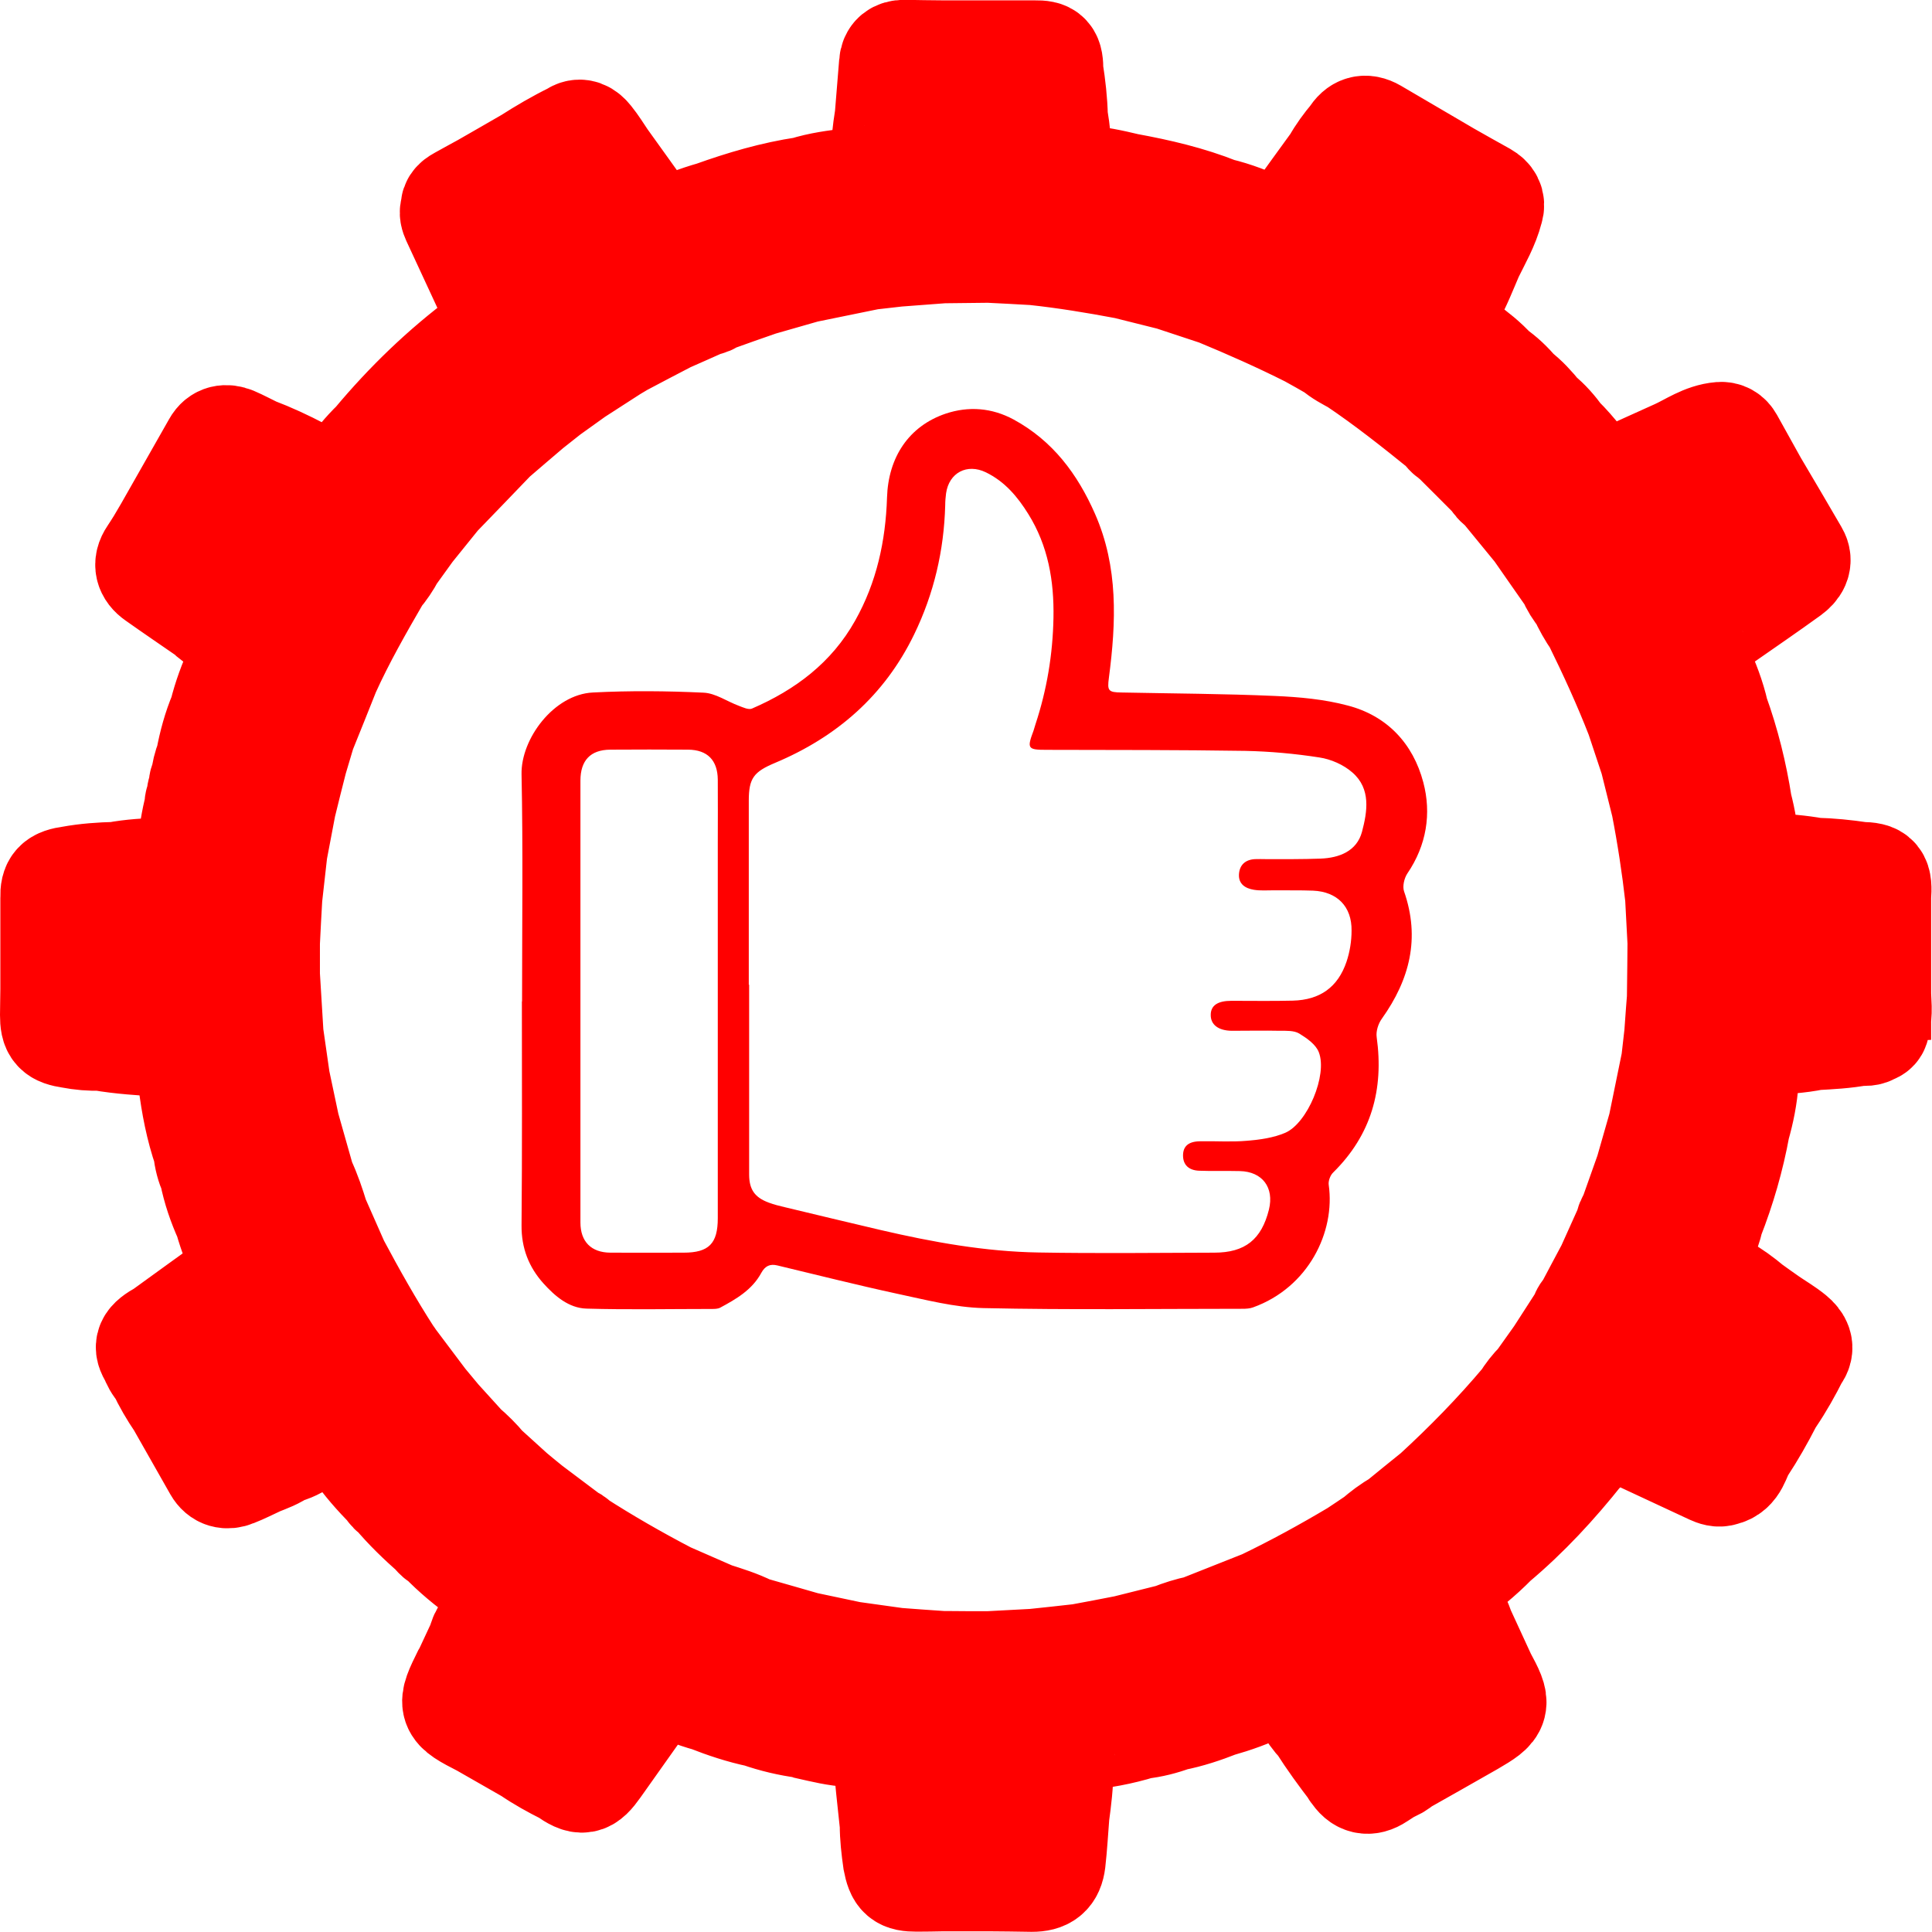 <?xml version="1.0" encoding="UTF-8"?>
<svg id="_Слой_2" data-name="Слой 2" xmlns="http://www.w3.org/2000/svg" viewBox="0 0 111.54 111.53">
  <defs>
    <style>
      .cls-1, .cls-2 {
        fill: red;
      }

      .cls-2 {
        stroke: red;
        stroke-miterlimit: 10;
        stroke-width: 6.14px;
      }
    </style>
  </defs>
  <g id="_Слой_1-2" data-name="Слой 1">
    <g>
      <path class="cls-2" d="m108.42,57.08v-5.29c.08-1.1-.05-1.25-1.01-1.27-.87-.13-1.75-.22-2.63-.24-.88-.16-1.77-.23-2.67-.26-.55-.11-1.23-.04-1.28-.88-.06-.9-.2-1.78-.43-2.65-.28-1.81-.72-3.58-1.34-5.3-.21-.94-.56-1.83-.96-2.7-.08-.22-.12-.46-.23-.67-.28-.52-.15-.89.36-1.18.34-.19.62-.46.93-.7.11-.07.22-.15.33-.22,1.28-.89,2.56-1.77,3.82-2.68.35-.26.62-.61.35-1.07-.78-1.35-1.57-2.68-2.36-4.02-.46-.83-.93-1.67-1.39-2.5-.13-.23-.32-.35-.59-.33-.95.08-1.7.64-2.52,1.01-1.22.55-2.44,1.1-3.66,1.66-.29.13-.57.24-.89.13-.7-.9-1.36-1.83-2.18-2.63-.35-.48-.74-.94-1.21-1.31-.39-.49-.81-.95-1.31-1.33-.39-.47-.82-.88-1.32-1.22-.5-.56-1.08-1.01-1.68-1.45-.29-.3-.62-.56-.98-.77-.47-.52-.44-1.02.09-1.84.02-.04.05-.09.07-.14.46-.81.79-1.67,1.16-2.53.42-.86.91-1.69,1.15-2.63.12-.37-.05-.62-.36-.8-.7-.39-1.4-.78-2.1-1.18-1.42-.83-2.84-1.66-4.25-2.49-.52-.3-.91-.17-1.21.33-.39.46-.75.95-1.04,1.47-.76,1.05-1.52,2.09-2.27,3.14-.7.97-.69.97-1.79.6-.86-.4-1.75-.75-2.68-.97-1.7-.68-3.47-1.09-5.27-1.42-.88-.21-1.77-.41-2.68-.45-.51-.17-1.24-.03-1.24-.9-.03-.89-.11-1.77-.26-2.65-.02-.89-.12-1.77-.26-2.65,0-.88-.13-1.02-.9-1.01h-2.66c-.88,0-1.76,0-2.64,0-.74,0-1.48-.02-2.23-.03-.41,0-.66.18-.69.61-.08,1.02-.17,2.04-.25,3.07-.14.87-.24,1.76-.26,2.65-.02.68-.41.93-1.04.94-.28,0-.55.09-.83.14-.9.1-1.79.22-2.65.49-1.82.27-3.58.79-5.31,1.41-.92.26-1.8.6-2.66,1.02-.42.14-.69-.03-.94-.38-.89-1.28-1.81-2.54-2.71-3.8-.27-.4-.52-.81-.82-1.18-.24-.3-.55-.52-.95-.22-.88.43-1.73.93-2.56,1.46-.86.5-1.72.99-2.59,1.49-.43.24-.87.47-1.31.72-.23.13-.47.25-.43.58-.1.2-.03.39.05.57.77,1.65,1.53,3.31,2.3,4.96q.41,1.1-.5,1.85s-.08.09-.12.15c-2.33,1.73-4.41,3.74-6.27,5.97-.57.55-1.07,1.16-1.51,1.82-.4.61-.84.77-1.48.44-.4-.29-.86-.46-1.33-.63-.86-.45-1.74-.86-2.64-1.2-.42-.2-.82-.42-1.24-.6-.4-.16-.78-.12-1.02.31-.93,1.64-1.86,3.27-2.79,4.91-.15.26-.31.52-.46.78-.14.22-.28.45-.43.67-.34.5-.21.93.25,1.25,1,.71,2.02,1.4,3.03,2.1.21.23.46.4.74.53.05.04.09.09.14.13q1.31.97.85,2.49c-.4.85-.72,1.73-.95,2.65-.36.85-.6,1.74-.77,2.65-.15.38-.25.78-.29,1.2-.12.11-.11.25-.09.39-.13.25-.16.52-.17.79-.1.07-.09.17-.08.27-.21.87-.37,1.75-.42,2.64-.2.97-.2.96-1.22,1.05-.13,0-.26.04-.38.06-.9.05-1.8.09-2.69.26-.87.02-1.74.08-2.61.24-.83.11-1.03.33-1.01,1.05v5.29c0,.5-.02,1-.02,1.5,0,.84.17,1.03,1.03,1.16.57.11,1.14.16,1.72.14,1.18.21,2.38.27,3.58.36,1.45.22,1.3-.05,1.52,1.5.03.22.08.43.12.64.17,1.35.42,2.68.87,3.98.04.47.16.91.35,1.34.18.91.48,1.78.86,2.62.26.92.6,1.81,1.03,2.66.11.41-.11.64-.43.86-1.44,1.03-2.88,2.08-4.32,3.12-.86.47-.97.74-.59,1.33.11.28.24.55.46.77.31.67.68,1.3,1.09,1.9.71,1.26,1.43,2.51,2.14,3.77.24.42.61.5,1.02.33.49-.19.95-.43,1.43-.65.47-.19.95-.35,1.36-.67.46-.07.85-.32,1.25-.53.26-.11.52-.23.78-.32.43-.16.81-.54,1.33-.36.29.35.58.69.86,1.03.57.83,1.22,1.57,1.93,2.28.07.17.2.28.35.37.69.83,1.47,1.57,2.27,2.28.11.17.26.29.43.37.73.76,1.54,1.43,2.4,2.04.23.25.49.45.79.61.27.29.28.6.1.96-.27.55-.49,1.12-.74,1.68-.16.19-.26.41-.3.65-.27.59-.55,1.18-.82,1.76-.01.02-.03.03-.04.05-.94,1.9-.93,1.93.96,2.9.9.52,1.81,1.03,2.71,1.55.67.46,1.38.85,2.1,1.21.93.65,1.16.61,1.8-.29,1.05-1.49,2.11-2.97,3.16-4.46.22-.31.45-.53.87-.4.78.37,1.58.7,2.42.93.94.37,1.9.69,2.9.9.86.3,1.75.51,2.66.63.08.03.15.05.23.08.8.18,1.59.38,2.42.42.39.06.77.15,1.16.18.59.04.81.32.86.92.09,1.38.26,2.74.4,4.12,0,.7.08,1.4.18,2.1.17.87.35,1.03,1.19,1.03.5,0,1-.01,1.51-.02h2.64c.83,0,1.66.02,2.5.03.75,0,1.1-.26,1.19-1,.1-.89.15-1.79.22-2.68.12-.88.23-1.77.23-2.66.03-.19.11-.39.09-.58-.07-.79.27-1.21,1.07-1.24,1.18-.1,2.33-.31,3.46-.66.65-.07,1.28-.23,1.9-.46.89-.17,1.75-.46,2.59-.79.92-.26,1.81-.57,2.66-1,.37-.09.72-.23,1.05-.43.09,0,.17,0,.26,0,.49.41.72,1.02,1.18,1.45.19.4.45.76.76,1.08.59.93,1.24,1.82,1.91,2.69,0,.04.01.07.05.09.35.57.8.69,1.37.31.21-.14.43-.28.65-.42.26-.09.5-.22.7-.41,1.34-.76,2.68-1.51,4.02-2.28,1.56-.91,1.58-1,.69-2.65-.41-.89-.82-1.78-1.23-2.67-.18-.5-.38-1-.68-1.45-.07-.41-.39-.74-.33-1.18.06-.09.12-.17.18-.25.97-.68,1.89-1.42,2.72-2.27,1.86-1.56,3.49-3.33,4.99-5.22.12-.08.21-.17.24-.32.02,0,.05-.01.06-.03q1.07-1.21,2.55-.68c1.57.73,3.13,1.46,4.7,2.19.2.09.41.17.63.09.78-.17.82-.94,1.16-1.46.56-.85,1.06-1.73,1.52-2.63.05-.09.1-.17.16-.26.52-.77.97-1.57,1.39-2.41.38-.46.14-.83-.21-1.12-.43-.35-.9-.62-1.35-.93-.36-.25-.71-.5-1.07-.76-.5-.42-1.03-.81-1.6-1.13-.48-.52-1.24-.72-1.61-1.38.26-.89.73-1.71.93-2.63.67-1.71,1.18-3.47,1.51-5.28.25-.87.43-1.76.49-2.66.08-.43.22-.86.23-1.29,0-.7.38-.9,1-.93.92-.06,1.84-.1,2.75-.29.89-.05,1.77-.09,2.65-.26.23.02.47.04.67-.11.16-.04.26-.13.26-.3.22-.7.08-1.41.08-2.12Zm-11.38,0c-.07.88-.14,1.76-.2,2.65-.06.52-.12,1.05-.18,1.58-.25,1.24-.51,2.48-.76,3.72-.25.87-.5,1.74-.75,2.62-.32.89-.63,1.79-.95,2.68-.12.15-.19.32-.21.51-.36.8-.72,1.6-1.08,2.4-.42.79-.85,1.59-1.27,2.39-.16.13-.24.32-.3.51-.46.71-.92,1.43-1.38,2.14-.37.52-.74,1.04-1.11,1.56-.33.32-.6.68-.84,1.06-1.59,1.89-3.31,3.65-5.13,5.32-.71.57-1.41,1.14-2.12,1.72-.48.26-.9.59-1.31.94-.39.26-.78.53-1.18.79-1.73,1.03-3.5,2-5.31,2.87-1.23.49-2.47.98-3.71,1.47-.55.11-1.08.28-1.61.49-.88.22-1.76.44-2.64.66-.87.17-1.75.34-2.63.5-.89.1-1.78.2-2.67.29-.87.05-1.75.09-2.63.14-.75,0-1.5,0-2.25-.01-.13,0-.27,0-.4,0-.88-.06-1.77-.12-2.65-.19-.88-.12-1.76-.25-2.65-.37-.88-.19-1.77-.37-2.65-.56-.88-.25-1.76-.51-2.65-.76-.18-.05-.35-.1-.53-.16-.68-.34-1.4-.56-2.12-.79-.88-.38-1.75-.77-2.63-1.15-1.82-.95-3.6-1.97-5.32-3.08-.04-.1-.13-.14-.23-.16-.81-.61-1.61-1.21-2.42-1.82-.34-.27-.67-.55-1.01-.83-.54-.49-1.08-.98-1.62-1.47-.35-.43-.75-.82-1.17-1.18-.49-.54-.98-1.08-1.47-1.62-.28-.34-.56-.67-.84-1.01-.6-.8-1.21-1.61-1.82-2.42-.05-.08-.1-.16-.16-.23-1.11-1.72-2.11-3.5-3.07-5.3-.39-.88-.78-1.76-1.17-2.65-.22-.72-.46-1.44-.78-2.12-.06-.19-.12-.38-.17-.57-.25-.87-.49-1.74-.74-2.61-.19-.88-.37-1.76-.56-2.65-.13-.88-.25-1.77-.38-2.65-.07-1.14-.14-2.29-.21-3.44,0-.62,0-1.24,0-1.87.04-.87.09-1.75.14-2.63.1-.89.2-1.78.3-2.67.17-.87.33-1.75.5-2.63.22-.88.43-1.76.66-2.64.16-.53.32-1.07.48-1.61.47-1.16.94-2.33,1.4-3.49.86-1.9,1.9-3.72,2.95-5.53.31-.36.58-.76.8-1.18.35-.49.71-.98,1.06-1.47l1.59-1.97c1.07-1.11,2.14-2.21,3.2-3.32.69-.59,1.38-1.19,2.08-1.78.36-.29.73-.58,1.1-.87.52-.37,1.04-.74,1.55-1.11.71-.46,1.43-.92,2.14-1.38.17-.1.35-.21.52-.31.89-.47,1.78-.94,2.67-1.4.7-.31,1.41-.62,2.12-.94.2-.01.38-.1.54-.22.88-.32,1.77-.63,2.66-.94.87-.25,1.74-.5,2.62-.75,1.24-.25,2.48-.51,3.72-.76.52-.06,1.05-.12,1.58-.18.88-.07,1.77-.13,2.65-.2.88-.01,1.77-.02,2.65-.03.88.04,1.76.09,2.64.14,1.78.19,3.54.48,5.29.81.88.22,1.76.44,2.64.66.89.29,1.78.59,2.66.88,1.79.74,3.57,1.53,5.3,2.4.49.27.97.54,1.45.82.36.32.78.53,1.2.76,1.79,1.2,3.46,2.53,5.13,3.88.13.23.32.39.54.52.76.75,1.51,1.51,2.26,2.26.13.21.28.42.51.54.68.83,1.36,1.66,2.04,2.49h0c.65.94,1.3,1.86,1.94,2.78.16.39.38.74.65,1.06.23.51.5.99.82,1.45.89,1.81,1.73,3.64,2.46,5.52.27.81.54,1.63.81,2.44.22.88.44,1.77.66,2.65.34,1.75.61,3.52.81,5.29.05.88.09,1.77.14,2.65,0,.88-.02,1.77-.03,2.66Z"/>
      <path class="cls-1" d="m30.14,57.81c0-4.37.06-8.74-.03-13.11-.04-2.04,1.86-4.61,4.12-4.72,2.13-.11,4.26-.09,6.39.01.69.03,1.36.51,2.04.76.24.09.55.24.75.16,2.5-1.08,4.6-2.65,5.96-5.08,1.24-2.2,1.76-4.6,1.84-7.1.07-2.33,1.26-4.13,3.39-4.85,1.32-.44,2.66-.34,3.92.34,2.26,1.23,3.69,3.15,4.7,5.45,1.35,3.07,1.22,6.25.8,9.46-.1.75-.04.84.73.85,2.95.06,5.91.07,8.86.2,1.4.06,2.84.19,4.19.55,2.28.59,3.78,2.2,4.37,4.43.48,1.81.19,3.64-.92,5.27-.18.27-.29.74-.19,1.03.94,2.7.33,5.09-1.28,7.35-.21.29-.35.73-.3,1.07.42,3.02-.31,5.64-2.51,7.81-.17.16-.29.49-.26.71.39,2.72-1.17,5.93-4.37,7.08-.19.07-.41.08-.62.08-4.98,0-9.97.07-14.95-.04-1.66-.04-3.33-.48-4.98-.83-2.31-.5-4.6-1.08-6.9-1.63-.44-.11-.72.03-.94.43-.53.98-1.45,1.51-2.38,2.01-.14.07-.33.07-.49.07-2.41,0-4.82.05-7.22-.02-1.03-.03-1.83-.73-2.49-1.46-.84-.94-1.27-2.03-1.26-3.35.04-4.31.02-8.62.02-12.92Zm13.11-.97c0,3.65,0,7.31,0,10.96,0,.87.32,1.33,1.13,1.63.3.11.6.19.91.26,1.85.44,3.69.89,5.54,1.32,3.01.7,6.04,1.25,9.13,1.3,3.38.06,6.76.02,10.14.01,1.78,0,2.73-.76,3.16-2.49.31-1.27-.38-2.19-1.68-2.22-.78-.02-1.56.01-2.34-.02-.62-.02-.94-.35-.94-.88,0-.53.31-.81.97-.82.91-.02,1.82.05,2.72-.03.75-.06,1.53-.17,2.21-.46,1.28-.55,2.45-3.34,1.94-4.65-.17-.45-.69-.81-1.13-1.08-.3-.18-.74-.16-1.11-.16-.93-.02-1.86,0-2.79,0-.78-.01-1.22-.36-1.21-.92,0-.54.4-.81,1.19-.81,1.18,0,2.37.02,3.55-.01,1.56-.04,2.6-.77,3.1-2.25.19-.57.29-1.19.29-1.79.02-1.39-.83-2.25-2.22-2.31-.76-.03-1.52-.01-2.28-.02-.38,0-.77.03-1.14-.03-.49-.08-.9-.33-.86-.91.04-.54.38-.83.92-.86.21-.01.42,0,.63,0,1.05,0,2.11.01,3.16-.03,1.08-.04,2.09-.43,2.39-1.54.31-1.17.53-2.49-.55-3.43-.51-.45-1.24-.77-1.91-.87-1.41-.22-2.85-.35-4.28-.38-3.82-.06-7.64-.05-11.47-.06-1.09,0-1.14-.07-.75-1.11.04-.12.07-.24.11-.36.66-2,1-4.04,1.04-6.15.04-2.14-.31-4.16-1.45-5.99-.62-1-1.36-1.88-2.45-2.41-1.09-.53-2.13.02-2.3,1.21-.03.23-.05.46-.05.69-.07,2.61-.65,5.1-1.79,7.45-1.71,3.53-4.47,5.93-8.05,7.43-1.21.51-1.5.88-1.5,2.17,0,3.55,0,7.1,0,10.64Zm-9.74.95c0,4.26,0,8.53,0,12.79,0,1.1.62,1.73,1.72,1.74,1.41.01,2.83,0,4.24,0,1.46,0,1.97-.53,1.97-1.99,0-7.22,0-14.44,0-21.65,0-1.22.01-2.45,0-3.67-.01-1.12-.6-1.72-1.71-1.73-1.5-.01-3-.01-4.5,0-1.14.01-1.72.62-1.72,1.79,0,4.24,0,8.48,0,12.73Z"/>
    </g>
  </g>
</svg>
